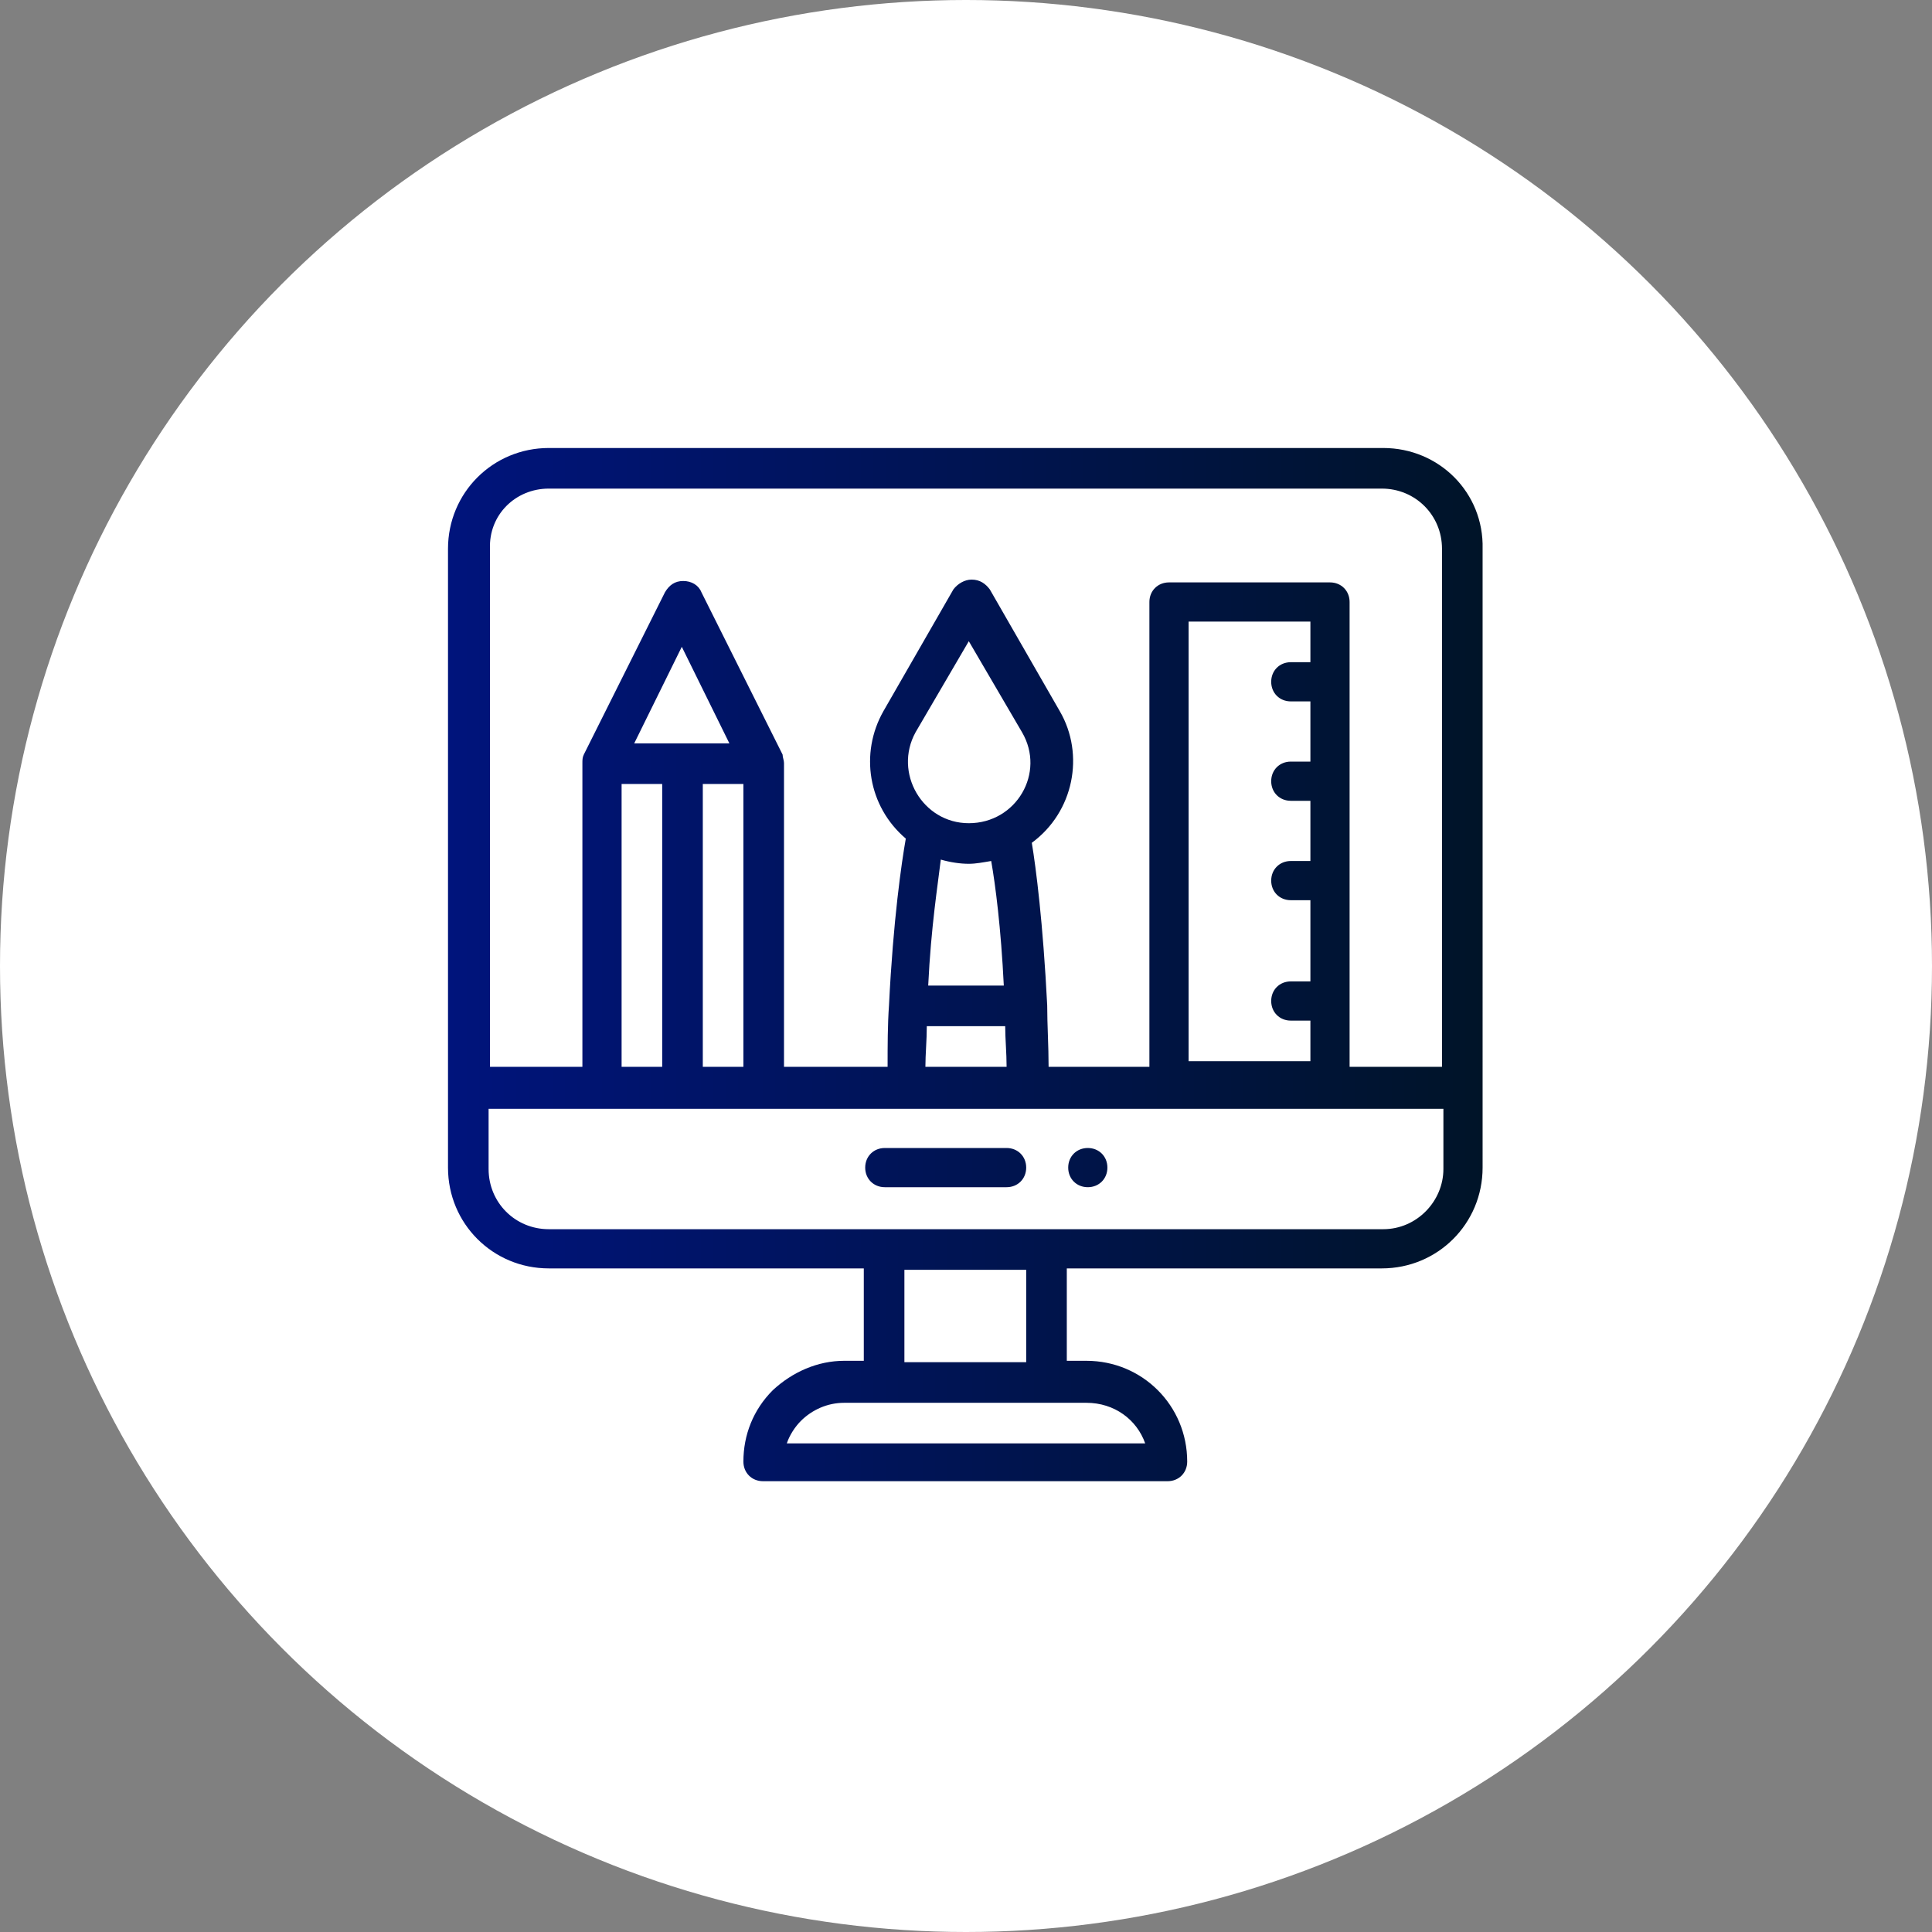 <?xml version="1.0" encoding="utf-8"?>
<!-- Generator: Adobe Illustrator 24.0.2, SVG Export Plug-In . SVG Version: 6.00 Build 0)  -->
<svg version="1.1" id="レイヤー_1" xmlns="http://www.w3.org/2000/svg" xmlns:xlink="http://www.w3.org/1999/xlink" x="0px"
	 y="0px" width="138px" height="138px" viewBox="0 0 138 138" style="enable-background:new 0 0 138 138;" xml:space="preserve">
<rect x="0" y="0" width="138" height="138" fill="#808080" stroke="none"/>
<style type="text/css">
	.st0{fill:#FFFFFF;}
	.st1{fill:url(#SVGID_1_);}
</style>
<g>
	<circle class="st0" cx="69" cy="69" r="69"/>
	<linearGradient id="SVGID_1_" gradientUnits="userSpaceOnUse" x1="32" y1="69" x2="106" y2="69">
		<stop  offset="0" style="stop-color:#00147C"/>
		<stop  offset="1" style="stop-color:#001428"/>
	</linearGradient>
	<path class="st1" d="M77.7,82c-0.8,0-1.4,0.6-1.4,1.4s0.6,1.4,1.4,1.4c0.8,0,1.4-0.6,1.4-1.4S78.5,82,77.7,82L77.7,82z M77.7,82
		 M98.8,32H39.2c-4,0-7.2,3.2-7.2,7.2v44.2c0,4,3.2,7.2,7.2,7.2h22.5v6.6h-1.4c-1.9,0-3.7,0.8-5.1,2.1c-1.4,1.4-2.1,3.2-2.1,5.1
		c0,0.8,0.6,1.4,1.4,1.4h28.9c0.8,0,1.4-0.6,1.4-1.4c0-4-3.2-7.2-7.2-7.2h-1.4v-6.6h22.5c4,0,7.2-3.2,7.2-7.2V39.2
		C106,35.2,102.8,32,98.8,32L98.8,32z M39.2,34.9h59.5c2.4,0,4.3,1.9,4.3,4.3v37h-6.6V43c0-0.8-0.6-1.4-1.4-1.4H83.5
		c-0.8,0-1.4,0.6-1.4,1.4v33.2h-7.2c0-1.5-0.1-3-0.1-4.4c-0.3-5.9-0.8-9.8-1.1-11.6c3-2.2,3.8-6.3,2-9.4l-5-8.7
		c-0.3-0.4-0.7-0.7-1.3-0.7c-0.5,0-1,0.3-1.3,0.7l-5,8.7c-1.7,3-1.1,6.8,1.6,9.1c-0.3,1.7-0.9,5.8-1.2,11.9
		c-0.1,1.4-0.1,2.9-0.1,4.4H56V54.5c0-0.2-0.1-0.4-0.1-0.6c0,0,0,0,0,0l-5.8-11.6c-0.2-0.5-0.7-0.8-1.3-0.8s-1,0.3-1.3,0.8
		l-5.8,11.6c0,0,0,0,0,0c-0.1,0.2-0.1,0.4-0.1,0.6v21.7h-6.6v-37C34.9,36.8,36.8,34.9,39.2,34.9L39.2,34.9z M84.9,76.2V44.4h8.7v2.9
		h-1.4c-0.8,0-1.4,0.6-1.4,1.4s0.6,1.4,1.4,1.4h1.4v4.3h-1.4c-0.8,0-1.4,0.6-1.4,1.4c0,0.8,0.6,1.4,1.4,1.4h1.4v4.3h-1.4
		c-0.8,0-1.4,0.6-1.4,1.4c0,0.8,0.6,1.4,1.4,1.4h1.4v5.8h-1.4c-0.8,0-1.4,0.6-1.4,1.4c0,0.8,0.6,1.4,1.4,1.4h1.4v2.9H84.9z
		 M69.2,61.7c0.5,0,1-0.1,1.6-0.2c0.3,1.7,0.7,4.8,0.9,8.9h-5.4c0.2-4.2,0.7-7.3,0.9-9C67.9,61.6,68.6,61.7,69.2,61.7L69.2,61.7z
		 M69.2,58.8c-3.3,0-5.4-3.6-3.8-6.5l3.8-6.5l3.8,6.5C74.7,55.2,72.6,58.8,69.2,58.8L69.2,58.8z M66.2,73.3h5.6
		c0,0.9,0.1,1.9,0.1,2.9h-5.8C66.1,75.3,66.2,74.3,66.2,73.3L66.2,73.3z M50.2,76.2V56h2.9v20.2H50.2z M44.4,76.2V56h2.9v20.2H44.4z
		 M45.3,53.1l3.4-6.9l3.4,6.9H45.3z M81.8,103.1H56.2c0.2-0.6,0.6-1.2,1-1.6c0.8-0.8,1.9-1.3,3.1-1.3h17.3
		C79.6,100.2,81.2,101.4,81.8,103.1L81.8,103.1z M73.3,97.3h-8.7v-6.6h8.7V97.3z M98.8,87.8H39.2c-2.4,0-4.3-1.9-4.3-4.3v-4.3h68.2
		v4.3C103.1,85.8,101.2,87.8,98.8,87.8L98.8,87.8z M98.8,87.8 M71.9,82h-8.7c-0.8,0-1.4,0.6-1.4,1.4s0.6,1.4,1.4,1.4h8.7
		c0.8,0,1.4-0.6,1.4-1.4S72.7,82,71.9,82L71.9,82z M71.9,82"/>
</g>
</svg>
